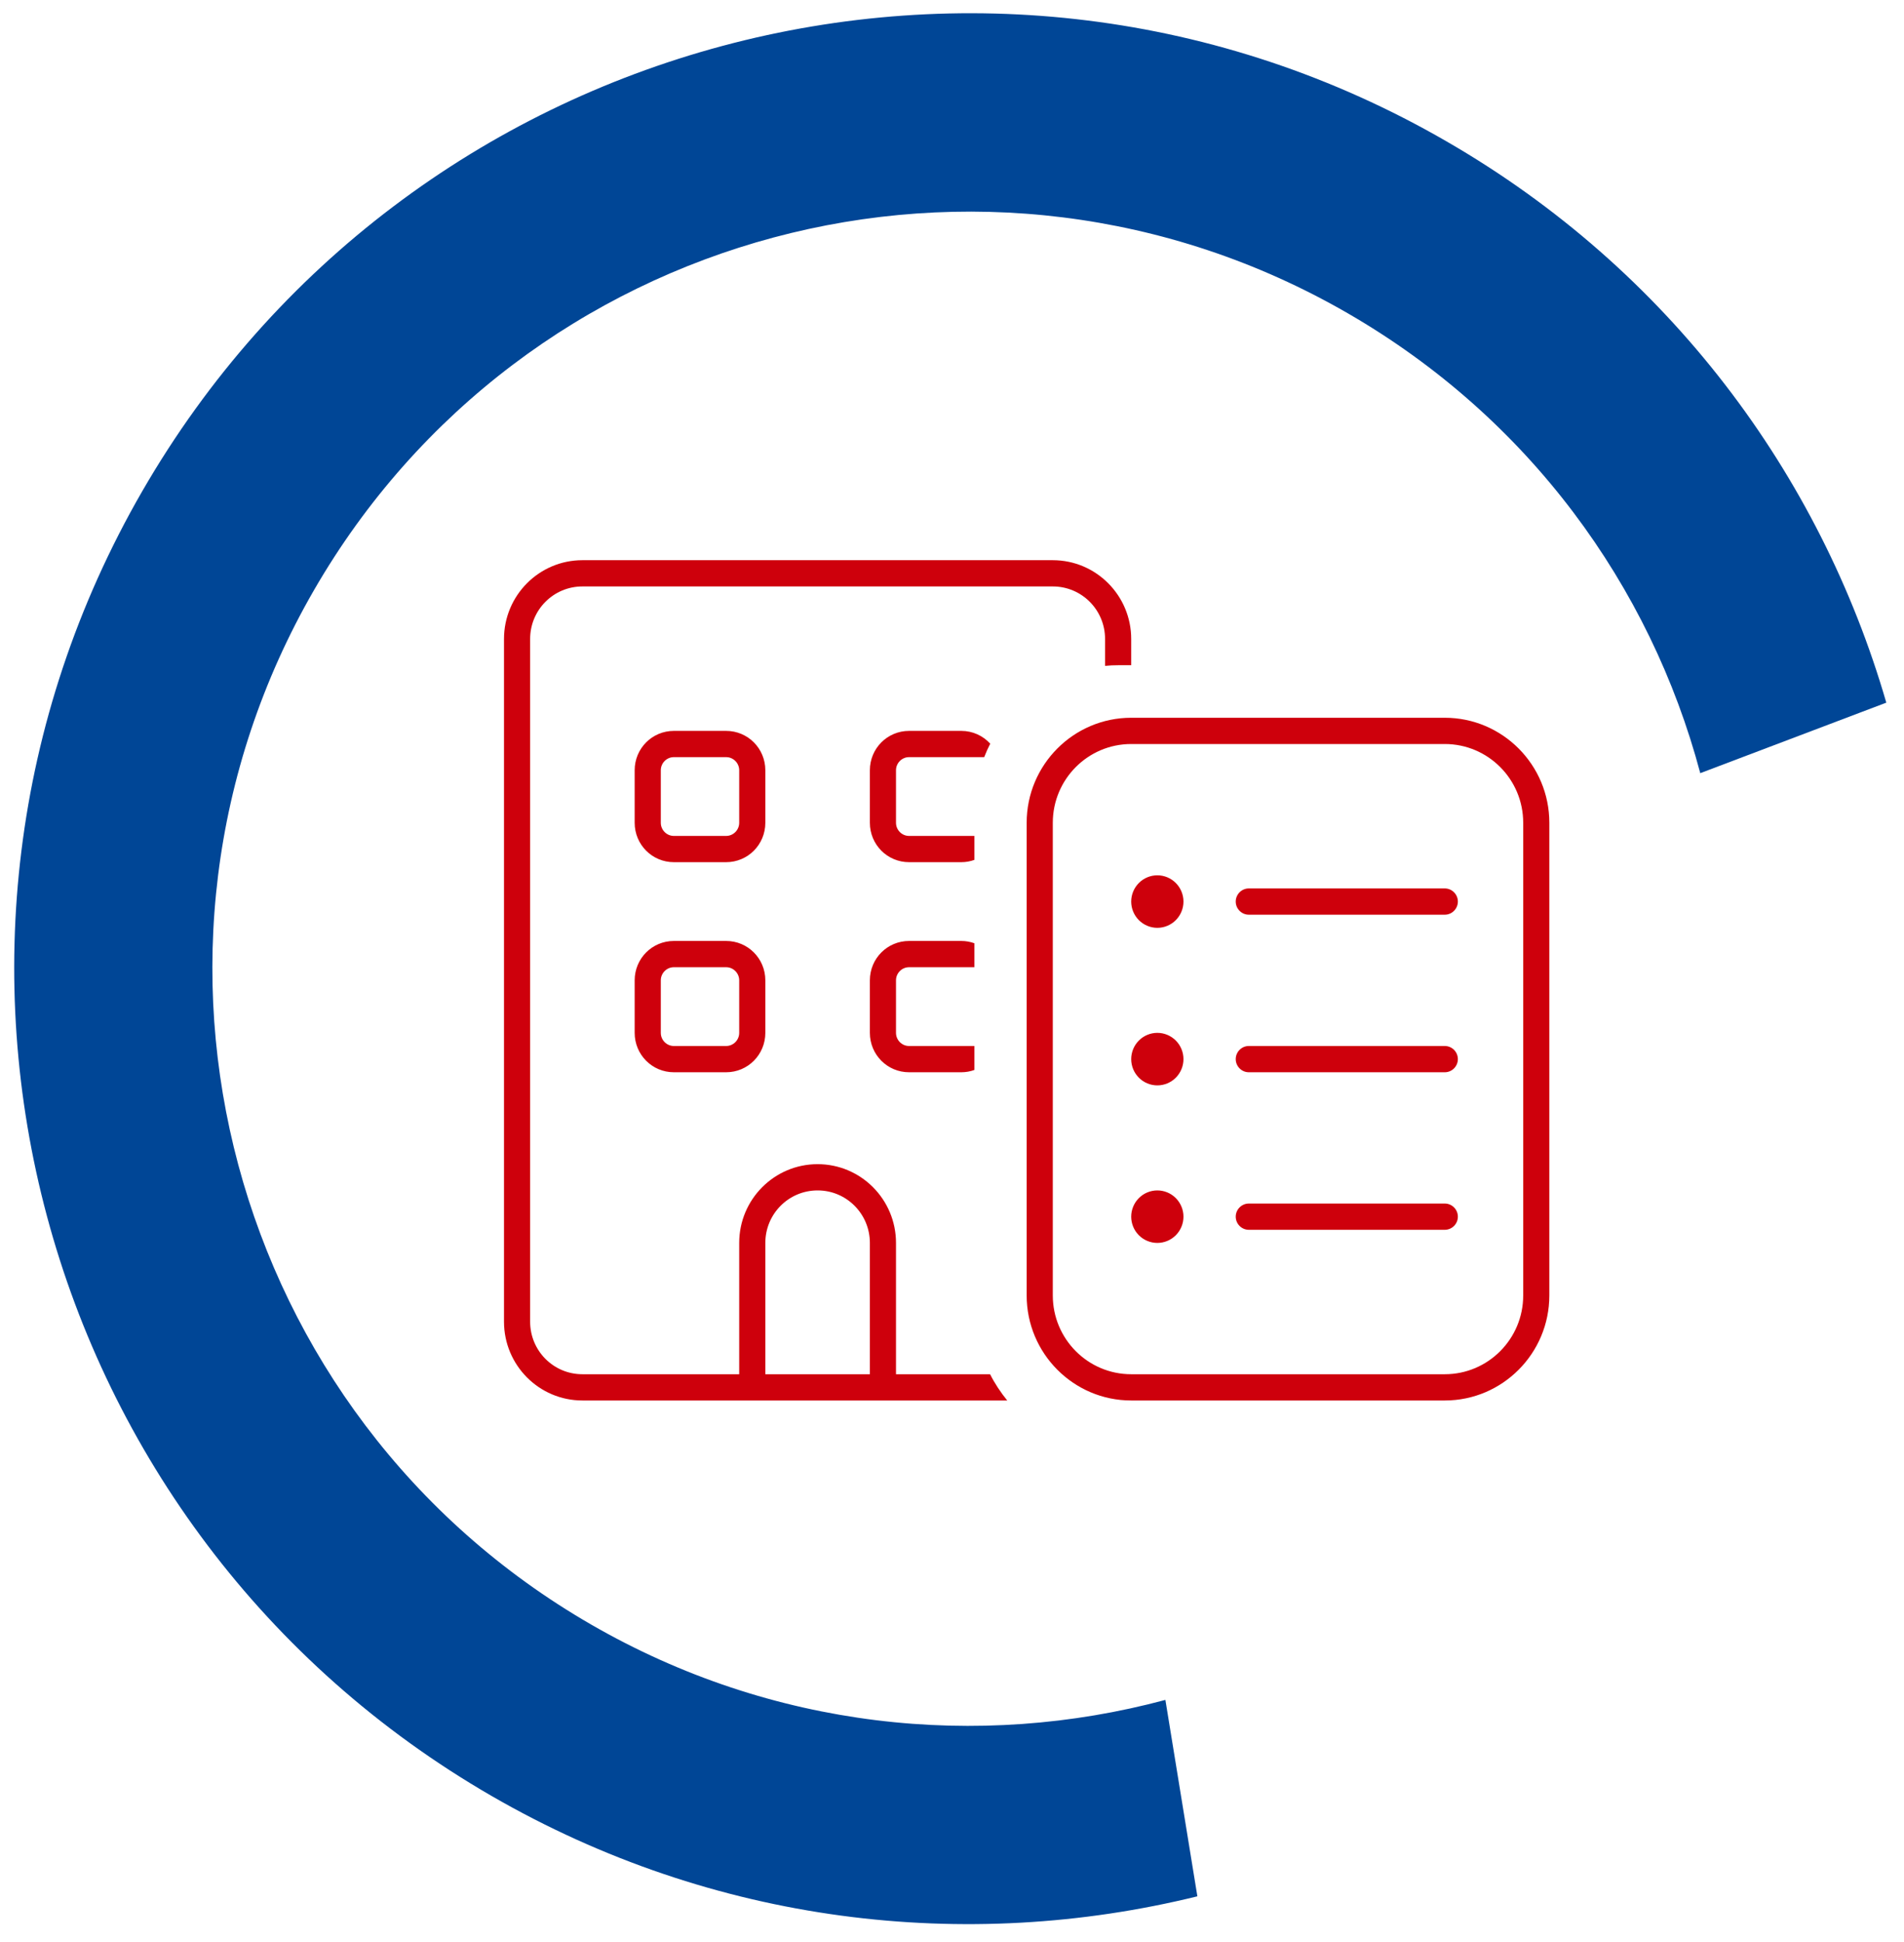 <svg width="102" height="104" viewBox="0 0 102 104" fill="none" xmlns="http://www.w3.org/2000/svg">
<path d="M62.432 91.035C52.415 93.719 41.361 92.594 31.655 86.991C12.262 75.794 5.62 51.005 16.816 31.612C28.013 12.218 52.802 5.576 72.195 16.773C81.902 22.377 88.413 31.368 91.086 41.405L101.052 37.629C97.5 25.392 89.409 14.452 77.504 7.578C53.06 -6.56 21.752 1.829 7.622 26.303C-6.508 50.777 1.892 82.066 26.347 96.185C38.252 103.058 51.772 104.596 64.145 101.553L62.432 91.035Z" fill="#004696"/>
<path d="M56.4 31.406H31.2C29.651 31.406 28.4 32.663 28.4 34.219V70.781C28.4 72.337 29.651 73.594 31.2 73.594H39.6V66.562C39.6 64.233 41.481 62.344 43.8 62.344C46.119 62.344 48 64.233 48 66.562V73.594H53.04C53.294 74.095 53.609 74.569 53.959 75H31.2C28.881 75 27 73.11 27 70.781V34.219C27 31.89 28.881 30 31.2 30H56.4C58.719 30 60.6 31.89 60.6 34.219V35.625H59.9C59.664 35.625 59.428 35.634 59.2 35.66V34.219C59.2 32.663 57.949 31.406 56.4 31.406ZM53.049 39.826C52.926 40.063 52.821 40.301 52.725 40.547H48.7C48.315 40.547 48 40.863 48 41.25V44.062C48 44.449 48.315 44.766 48.7 44.766H52.2V46.049C51.981 46.128 51.745 46.172 51.5 46.172H48.7C47.536 46.172 46.6 45.231 46.6 44.062V41.25C46.6 40.081 47.536 39.141 48.7 39.141H51.5C52.112 39.141 52.664 39.404 53.049 39.826ZM52.2 50.514V51.797H48.7C48.315 51.797 48 52.113 48 52.5V55.312C48 55.699 48.315 56.016 48.7 56.016H52.2V57.299C51.981 57.378 51.745 57.422 51.5 57.422H48.7C47.536 57.422 46.6 56.481 46.6 55.312V52.5C46.6 51.331 47.536 50.391 48.7 50.391H51.5C51.745 50.391 51.981 50.435 52.2 50.514ZM46.6 66.562C46.6 65.007 45.349 63.75 43.8 63.75C42.251 63.75 41 65.007 41 66.562V73.594H46.6V66.562ZM34 52.5C34 51.331 34.936 50.391 36.1 50.391H38.9C40.064 50.391 41 51.331 41 52.5V55.312C41 56.481 40.064 57.422 38.9 57.422H36.1C34.936 57.422 34 56.481 34 55.312V52.5ZM36.1 51.797C35.715 51.797 35.4 52.113 35.4 52.5V55.312C35.4 55.699 35.715 56.016 36.1 56.016H38.9C39.285 56.016 39.6 55.699 39.6 55.312V52.5C39.6 52.113 39.285 51.797 38.9 51.797H36.1ZM34 41.25C34 40.081 34.936 39.141 36.1 39.141H38.9C40.064 39.141 41 40.081 41 41.25V44.062C41 45.231 40.064 46.172 38.9 46.172H36.1C34.936 46.172 34 45.231 34 44.062V41.25ZM36.1 40.547C35.715 40.547 35.4 40.863 35.4 41.25V44.062C35.4 44.449 35.715 44.766 36.1 44.766H38.9C39.285 44.766 39.6 44.449 39.6 44.062V41.25C39.6 40.863 39.285 40.547 38.9 40.547H36.1ZM60.6 39.844C58.281 39.844 56.4 41.733 56.4 44.062V69.375C56.4 71.704 58.281 73.594 60.6 73.594H77.4C79.719 73.594 81.6 71.704 81.6 69.375V44.062C81.6 41.733 79.719 39.844 77.4 39.844H60.6ZM55 44.062C55 40.96 57.511 38.438 60.6 38.438H77.4C80.489 38.438 83 40.96 83 44.062V69.375C83 72.478 80.489 75 77.4 75H60.6C57.511 75 55 72.478 55 69.375V44.062ZM60.6 48.281C60.6 47.908 60.748 47.551 61.01 47.287C61.273 47.023 61.629 46.875 62 46.875C62.371 46.875 62.727 47.023 62.99 47.287C63.252 47.551 63.4 47.908 63.4 48.281C63.4 48.654 63.252 49.012 62.99 49.276C62.727 49.539 62.371 49.688 62 49.688C61.629 49.688 61.273 49.539 61.01 49.276C60.748 49.012 60.6 48.654 60.6 48.281ZM62 55.312C62.371 55.312 62.727 55.461 62.99 55.724C63.252 55.988 63.4 56.346 63.4 56.719C63.4 57.092 63.252 57.449 62.99 57.713C62.727 57.977 62.371 58.125 62 58.125C61.629 58.125 61.273 57.977 61.01 57.713C60.748 57.449 60.6 57.092 60.6 56.719C60.6 56.346 60.748 55.988 61.01 55.724C61.273 55.461 61.629 55.312 62 55.312ZM60.6 65.156C60.6 64.783 60.748 64.426 61.01 64.162C61.273 63.898 61.629 63.75 62 63.75C62.371 63.75 62.727 63.898 62.99 64.162C63.252 64.426 63.4 64.783 63.4 65.156C63.4 65.529 63.252 65.887 62.99 66.151C62.727 66.414 62.371 66.562 62 66.562C61.629 66.562 61.273 66.414 61.01 66.151C60.748 65.887 60.6 65.529 60.6 65.156ZM66.9 47.578H77.4C77.785 47.578 78.1 47.895 78.1 48.281C78.1 48.668 77.785 48.984 77.4 48.984H66.9C66.515 48.984 66.2 48.668 66.2 48.281C66.2 47.895 66.515 47.578 66.9 47.578ZM66.9 56.016H77.4C77.785 56.016 78.1 56.332 78.1 56.719C78.1 57.105 77.785 57.422 77.4 57.422H66.9C66.515 57.422 66.2 57.105 66.2 56.719C66.2 56.332 66.515 56.016 66.9 56.016ZM66.9 64.453H77.4C77.785 64.453 78.1 64.77 78.1 65.156C78.1 65.543 77.785 65.859 77.4 65.859H66.9C66.515 65.859 66.2 65.543 66.2 65.156C66.2 64.77 66.515 64.453 66.9 64.453Z" fill="#CE000C"/>
</svg>

